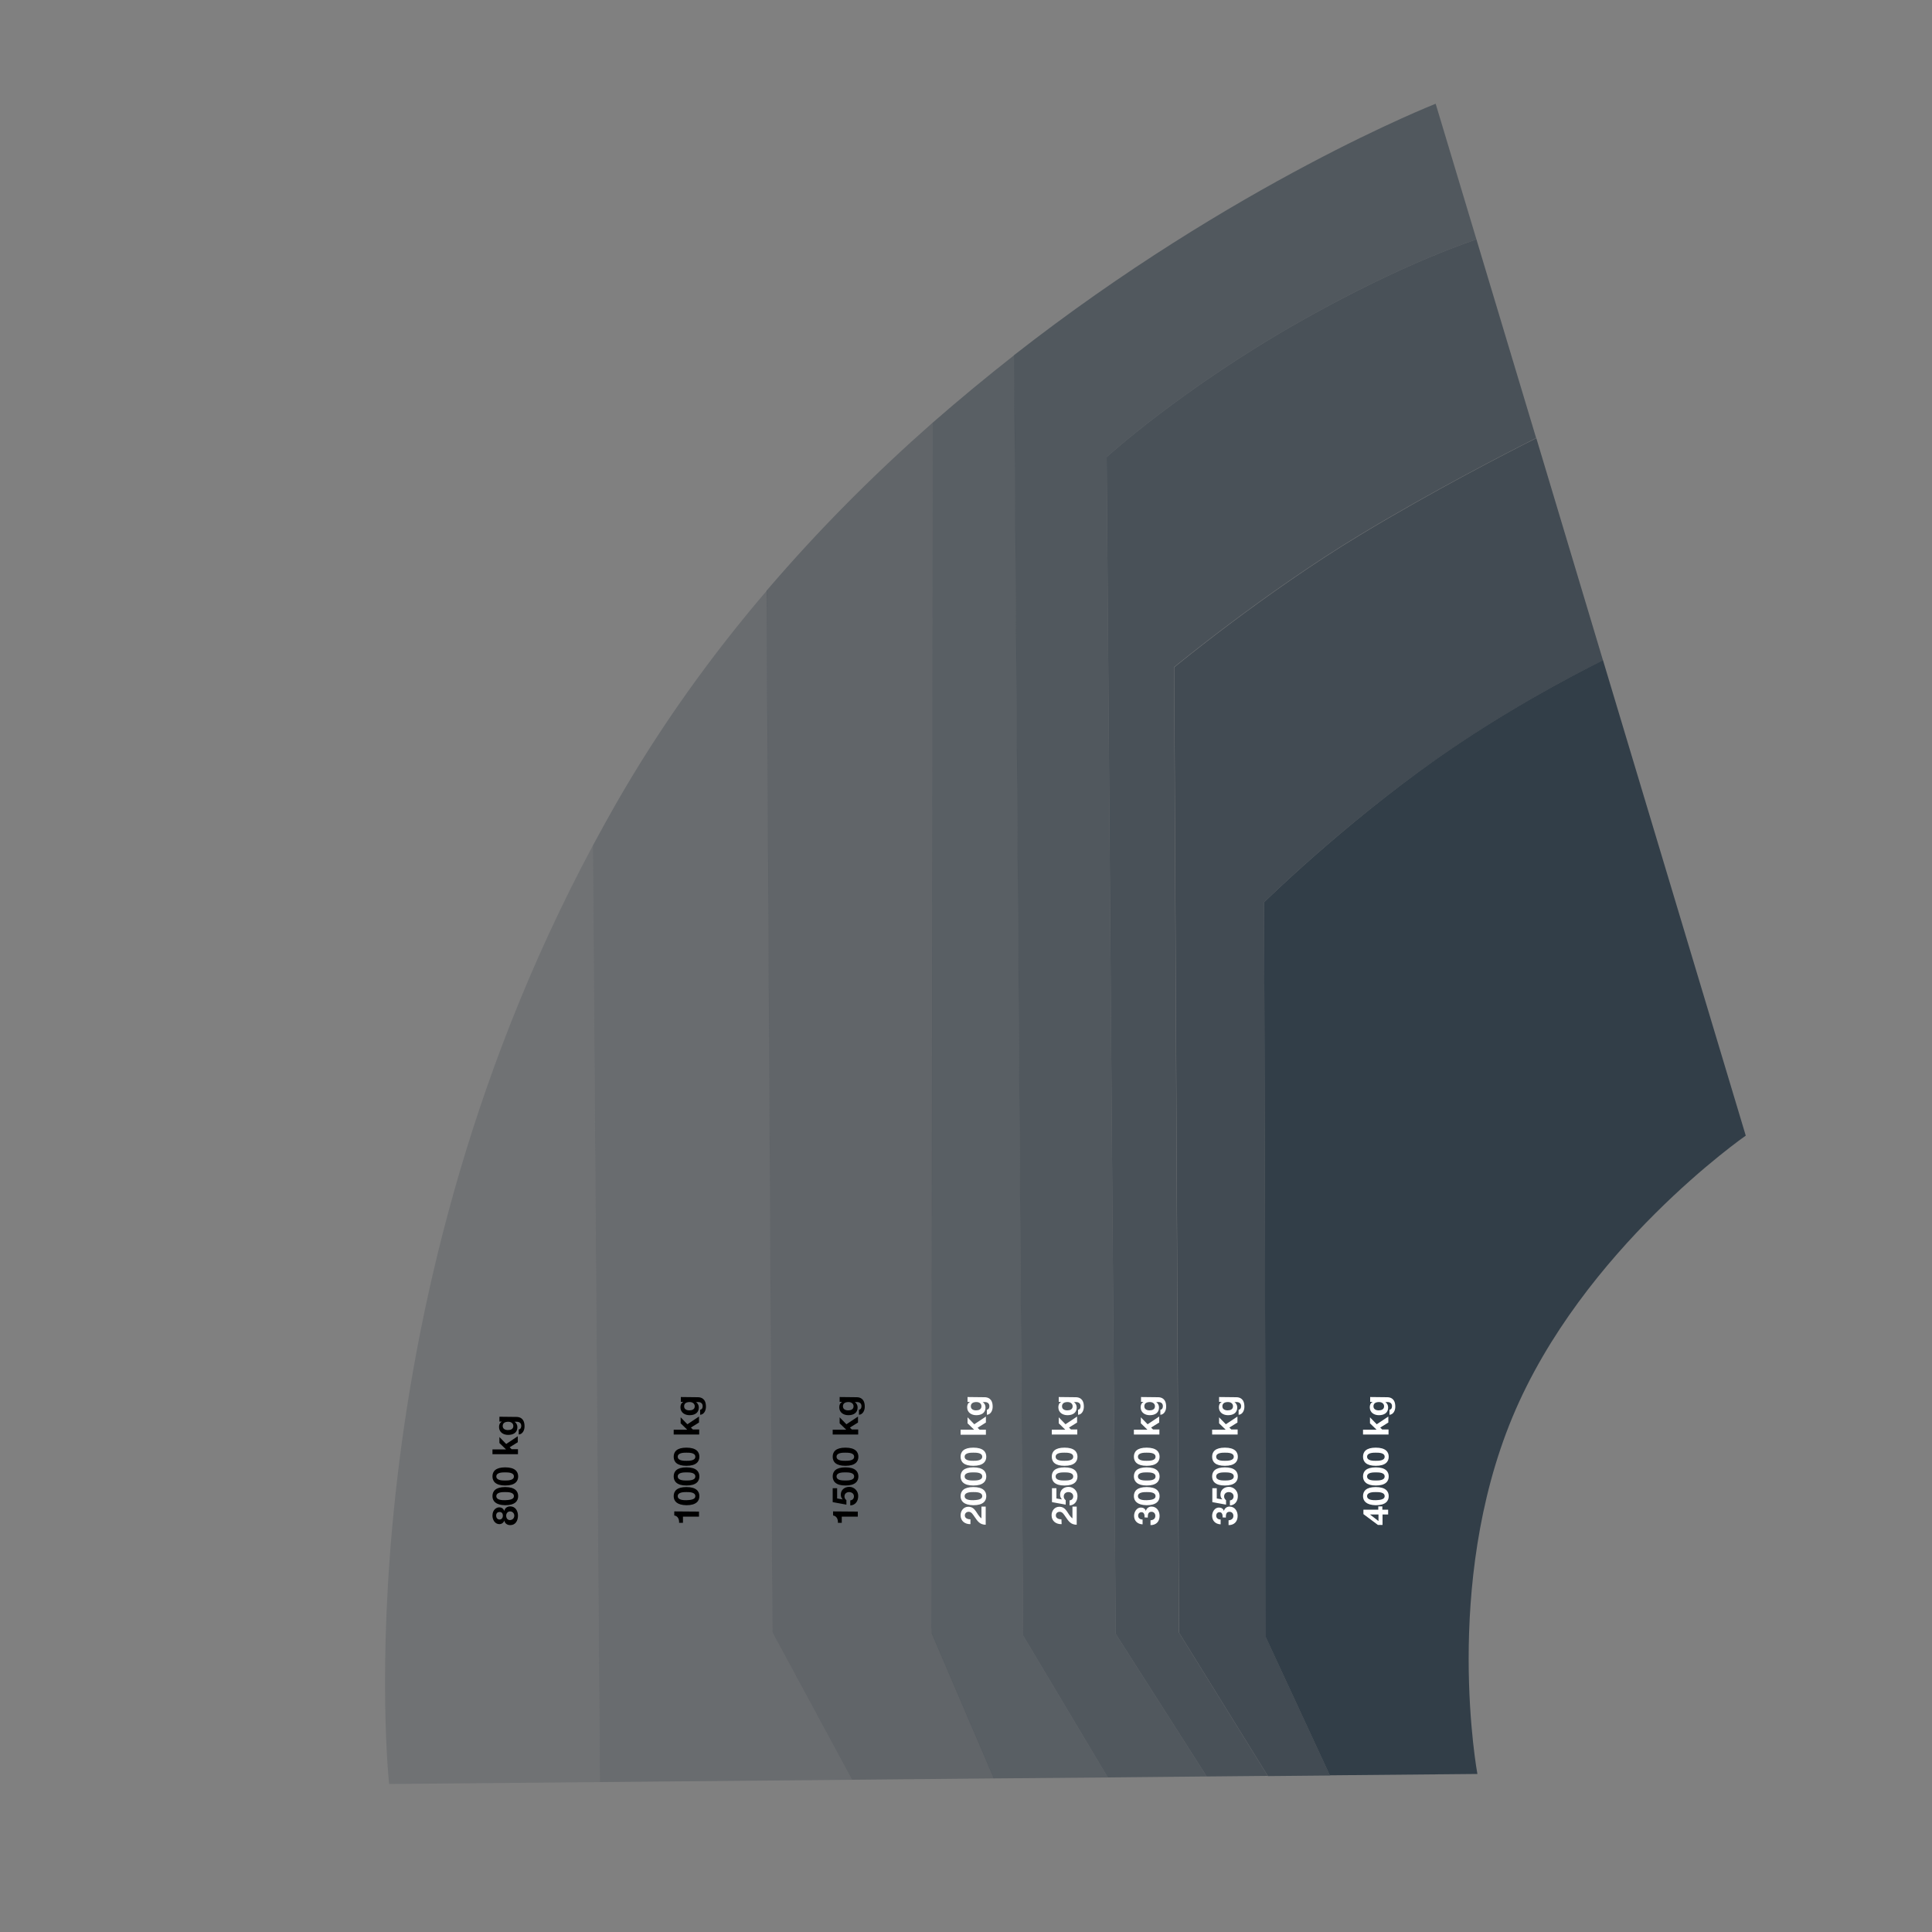 <?xml version="1.0" encoding="utf-8"?>
<!-- Generator: Adobe Illustrator 27.6.1, SVG Export Plug-In . SVG Version: 6.00 Build 0)  -->
<svg version="1.1" id="Layer_1" xmlns="http://www.w3.org/2000/svg" xmlns:xlink="http://www.w3.org/1999/xlink" x="0px" y="0px"
	 viewBox="0 0 1000 1000" style="enable-background:new 0 0 1000 1000;" xml:space="preserve">
<rect x="0" y="0" width="1000" height="1000" fill="#808080" stroke="none"/>
<style type="text/css">
	.st0{opacity:0.4;fill:#323E48;enable-background:new    ;}
	.st1{opacity:0.5;fill:#323E48;enable-background:new    ;}
	.st2{fill:#323E48;}
	.st3{opacity:0.2;fill:#323E48;enable-background:new    ;}
	.st4{opacity:0.3;fill:#323E48;enable-background:new    ;}
	.st5{opacity:0.8;fill:#323E48;enable-background:new    ;}
	.st6{opacity:0.6;fill:#323E48;enable-background:new    ;}
	.st7{opacity:0.7;fill:#323E48;enable-background:new    ;}
	.st8{fill:#FFFFFF;}
</style>
<g id="JCB_540_x2013_170">
	<g>
		<path class="st0" d="M482.6,218.9c-29.2,25.7-58.3,54.6-85.8,86.8l3,539.2l41.2,76.3l73.5-0.7l-32.2-75.2L482.6,218.9z"/>
		<path class="st1" d="M525,183.8c-14,11-28.2,22.7-42.4,35.1l-0.4,626.4l32.2,75.2l59-0.5l-43.8-73.4L525,183.8z"/>
		<path class="st2" d="M829.7,341.7c-17.6,8.8-51.6,26.8-86.1,51.1c-49.6,35-89.3,74.2-89.3,74.2l0.9,380.5l33.1,71.4l76.4-0.7
			c0,0-18.1-97.5,18.1-184.6c36.2-87.1,120.8-145.8,120.8-145.8L829.7,341.7z"/>
		<path class="st3" d="M201.4,923.4l109.1-1l-3.6-484.8C175.3,683.1,201.4,923.4,201.4,923.4z"/>
		<path class="st4" d="M396.9,305.7c-28.4,33.2-55,70-78.1,110.4c-4.1,7.2-8.1,14.4-11.9,21.5l3.6,484.8l130.5-1.2l-41.2-76.3
			L396.9,305.7z"/>
		<path class="st5" d="M654.3,467c0,0,39.7-39.2,89.3-74.1c34.5-24.3,68.6-42.4,86.1-51.1l-34.5-115c-15.3,7.7-52.9,27-91,50
			c-49.4,29.8-96.4,68.6-96.4,68.6l2.5,499.7l46,74.2l32.1-0.3l-33.1-71.4L654.3,467z"/>
		<path class="st6" d="M572.8,236.6c0,0,38.8-35.4,99.6-69.9c44.8-25.4,77.6-38,91.8-42.8l-21.1-70.2c0,0-104.1,40.8-218.2,130.1
			l4.7,662.8l43.8,73.4l51.2-0.5l-47.1-73.8L572.8,236.6z"/>
		<path class="st7" d="M607.7,345.3c0,0,47-38.8,96.4-68.6c38.1-23,75.8-42.3,91-50l-30.9-102.8c-14.2,4.8-47,17.4-91.8,42.8
			c-60.8,34.5-99.6,69.9-99.6,69.9l4.7,609.1l47.1,73.8l31.6-0.3l-46-74.2L607.7,345.3z"/>
		<g>
			<path class="st8" d="M715.6,783.9v5.4h-2.4l-7.5-5.6v-2.3h7.7v-1.7h2.1v1.7h3v2.5L715.6,783.9L715.6,783.9z M709.1,783.9
				L709.1,783.9l4.4,3.4v-3.4H709.1z"/>
			<path class="st8" d="M705.5,774.4c0-2.6,1.6-4.7,6.6-4.7c5.1,0,6.7,2.2,6.7,4.7s-1.6,4.7-6.7,4.7
				C707.2,779,705.5,776.9,705.5,774.4z M716.7,774.4c0-2.1-3.1-2.1-4.6-2.1c-1.3,0-4.5,0-4.5,2.1s3.1,2.1,4.5,2.1
				C713.6,776.4,716.7,776.4,716.7,774.4z"/>
			<path class="st8" d="M705.5,764.2c0-2.6,1.6-4.7,6.6-4.7c5.1,0,6.7,2.2,6.7,4.7s-1.6,4.7-6.7,4.7
				C707.2,768.9,705.5,766.7,705.5,764.2z M716.7,764.2c0-2.1-3.1-2.1-4.6-2.1c-1.3,0-4.5,0-4.5,2.1s3.1,2.1,4.5,2.1
				C713.6,766.3,716.7,766.3,716.7,764.2z"/>
			<path class="st8" d="M705.5,754c0-2.6,1.6-4.7,6.6-4.7c5.1,0,6.7,2.2,6.7,4.7s-1.6,4.7-6.7,4.7
				C707.2,758.7,705.5,756.6,705.5,754z M716.7,754c0-2.1-3.1-2.1-4.6-2.1c-1.3,0-4.5,0-4.5,2.1s3.1,2.1,4.5,2.1
				C713.6,756.1,716.7,756.1,716.7,754z"/>
			<path class="st8" d="M705.5,742.6V740h7l-3.4-3.3v-3.1l3.5,3.6l6-4v3.1l-4.2,2.6l1,1h3.3v2.6h-13.2V742.6z"/>
			<path class="st8" d="M718,723.2c1.6,0,4.2,0.6,4.2,4.9c0,1.9-0.9,4-3,4.2v-2.6c1-0.2,1.3-1,1.3-1.9c0-1.4-1-2.1-2.3-2.1H717l0,0
				c1,0.6,1.5,1.7,1.5,2.8c0,2.9-2.2,4-4.8,4c-2.5,0-4.7-1.4-4.7-4.1c0-1.2,0.4-2.2,1.5-2.8l0,0h-1.3v-2.5L718,723.2L718,723.2z
				 M713.8,725.7c-1.5,0-2.9,0.5-2.9,2.2c0,1.5,1.3,2.1,2.7,2.1s2.8-0.5,2.8-2.1C716.4,726.4,715.1,725.7,713.8,725.7z"/>
		</g>
		<g>
			<path class="st8" d="M632.8,785.4c0.1-1.1-0.1-2.7-1.6-2.7c-1.1,0-1.7,0.9-1.7,1.8c0,1.3,1,2,2.3,2v2.5c-2.6-0.1-4.4-1.8-4.4-4.4
				c0-2,1.3-4.3,3.5-4.3c1.2,0,2.3,0.6,2.6,1.8l0,0c0.3-1.4,1.5-2.3,2.9-2.3c2.7,0,4.2,2.3,4.2,4.8c0,2.9-1.7,4.8-4.7,4.8v-2.5
				c1.4-0.1,2.5-0.8,2.5-2.3c0-1.2-0.8-2.1-2-2.1c-1.9,0-1.9,1.7-1.9,3L632.8,785.4L632.8,785.4z"/>
			<path class="st8" d="M629.8,770.3v5.3l2.9,0.5l0,0c-0.7-0.7-1-1.5-1-2.5c0-2.5,2-4,4.4-4c2.6,0,4.7,2.2,4.6,4.8
				c0,2.5-1.4,4.7-4.1,4.8v-2.6c1.2-0.1,1.9-1,1.9-2.1c0-1.4-1.2-2.2-2.5-2.2s-2.4,0.8-2.4,2.2c0,0.9,0.3,1.4,1,2v2.3l-7.1-1.3v-7.2
				H629.8z"/>
			<path class="st8" d="M627.4,764.2c0-2.6,1.6-4.7,6.6-4.7c5.1,0,6.7,2.2,6.7,4.7s-1.6,4.7-6.7,4.7
				C629,768.9,627.4,766.7,627.4,764.2z M638.6,764.2c0-2.1-3.1-2.1-4.6-2.1c-1.3,0-4.5,0-4.5,2.1s3.1,2.1,4.5,2.1
				S638.6,766.3,638.6,764.2z"/>
			<path class="st8" d="M627.4,754c0-2.6,1.6-4.7,6.6-4.7c5.1,0,6.7,2.2,6.7,4.7s-1.6,4.7-6.7,4.7C629,758.7,627.4,756.6,627.4,754z
				 M638.6,754c0-2.1-3.1-2.1-4.6-2.1c-1.3,0-4.5,0-4.5,2.1s3.1,2.1,4.5,2.1S638.6,756.1,638.6,754z"/>
			<path class="st8" d="M627.4,742.6V740h7l-3.4-3.3v-3.1l3.5,3.6l6-4v3.1l-4.2,2.6l1,1h3.3v2.6h-13.2V742.6z"/>
			<path class="st8" d="M639.9,723.2c1.6,0,4.2,0.6,4.2,4.9c0,1.9-0.9,4-3,4.2v-2.6c1-0.2,1.3-1,1.3-1.9c0-1.4-1-2.1-2.3-2.1h-1.2
				l0,0c1,0.6,1.5,1.7,1.5,2.8c0,2.9-2.2,4-4.8,4c-2.5,0-4.7-1.4-4.7-4.1c0-1.2,0.4-2.2,1.5-2.8l0,0H631v-2.5L639.9,723.2
				L639.9,723.2z M635.6,725.7c-1.5,0-2.9,0.5-2.9,2.2c0,1.5,1.3,2.1,2.7,2.1s2.8-0.5,2.8-2.1C638.2,726.4,637,725.7,635.6,725.7z"
				/>
		</g>
		<g>
			<path class="st8" d="M592.4,785.4c0.1-1.1-0.1-2.7-1.6-2.7c-1.1,0-1.7,0.9-1.7,1.8c0,1.3,1,2,2.3,2v2.5c-2.6-0.1-4.4-1.8-4.4-4.4
				c0-2,1.3-4.3,3.5-4.3c1.2,0,2.3,0.6,2.6,1.8l0,0c0.3-1.4,1.5-2.3,2.9-2.3c2.7,0,4.2,2.3,4.2,4.8c0,2.9-1.7,4.8-4.7,4.8v-2.5
				c1.4-0.1,2.5-0.8,2.5-2.3c0-1.2-0.8-2.1-2-2.1c-1.9,0-1.9,1.7-1.9,3L592.4,785.4L592.4,785.4z"/>
			<path class="st8" d="M586.9,774.4c0-2.6,1.6-4.7,6.6-4.7c5.1,0,6.7,2.2,6.7,4.7s-1.6,4.7-6.7,4.7
				C588.6,779,586.9,776.9,586.9,774.4z M598.1,774.4c0-2.1-3.1-2.1-4.6-2.1c-1.3,0-4.5,0-4.5,2.1s3.1,2.1,4.5,2.1
				C595,776.4,598.1,776.4,598.1,774.4z"/>
			<path class="st8" d="M586.9,764.2c0-2.6,1.6-4.7,6.6-4.7c5.1,0,6.7,2.2,6.7,4.7s-1.6,4.7-6.7,4.7
				C588.6,768.9,586.9,766.7,586.9,764.2z M598.1,764.2c0-2.1-3.1-2.1-4.6-2.1c-1.3,0-4.5,0-4.5,2.1s3.1,2.1,4.5,2.1
				C595,766.3,598.1,766.3,598.1,764.2z"/>
			<path class="st8" d="M586.9,754c0-2.6,1.6-4.7,6.6-4.7c5.1,0,6.7,2.2,6.7,4.7s-1.6,4.7-6.7,4.7
				C588.6,758.7,586.9,756.6,586.9,754z M598.1,754c0-2.1-3.1-2.1-4.6-2.1c-1.3,0-4.5,0-4.5,2.1s3.1,2.1,4.5,2.1
				C595,756.1,598.1,756.1,598.1,754z"/>
			<path class="st8" d="M586.9,742.6V740h7l-3.4-3.3v-3.1l3.5,3.6l6-4v3.1l-4.2,2.6l1,1h3.3v2.6h-13.2V742.6z"/>
			<path class="st8" d="M599.4,723.2c1.6,0,4.2,0.6,4.2,4.9c0,1.9-0.9,4-3,4.2v-2.6c1-0.2,1.3-1,1.3-1.9c0-1.4-1-2.1-2.3-2.1h-1.2
				l0,0c1,0.6,1.5,1.7,1.5,2.8c0,2.9-2.2,4-4.8,4c-2.5,0-4.7-1.4-4.7-4.1c0-1.2,0.4-2.2,1.5-2.8l0,0h-1.3v-2.5L599.4,723.2
				L599.4,723.2z M595.2,725.7c-1.5,0-2.9,0.5-2.9,2.2c0,1.5,1.3,2.1,2.7,2.1s2.8-0.5,2.8-2.1C597.8,726.4,596.5,725.7,595.2,725.7z
				"/>
		</g>
		<g>
			<path class="st8" d="M549.5,788.9c-2.9,0.1-5.2-1.6-5.2-4.6c0-2.3,1.5-4.4,4-4.4c3.9,0,4.2,4.1,6.8,6v-6.1h2.2v9.4
				c-3,0-4.2-1.8-5.7-4c-0.8-1.1-1.6-2.7-3.1-2.7c-1.2,0-2,0.8-2,1.9c0,1.5,1.6,2,2.9,2L549.5,788.9L549.5,788.9z"/>
			<path class="st8" d="M546.8,770.3v5.3l2.9,0.5l0,0c-0.7-0.7-1-1.5-1-2.5c0-2.5,2-4,4.4-4c2.6,0,4.7,2.2,4.6,4.8
				c0,2.5-1.4,4.7-4.1,4.8v-2.6c1.2-0.1,1.9-1,1.9-2.1c0-1.4-1.2-2.2-2.5-2.2s-2.4,0.8-2.4,2.2c0,0.9,0.3,1.4,1,2v2.3l-7.1-1.3v-7.2
				H546.8z"/>
			<path class="st8" d="M544.4,764.2c0-2.6,1.6-4.7,6.6-4.7c5.1,0,6.7,2.2,6.7,4.7s-1.6,4.7-6.7,4.7
				C546,768.9,544.4,766.7,544.4,764.2z M555.5,764.2c0-2.1-3.1-2.1-4.6-2.1c-1.3,0-4.5,0-4.5,2.1s3.1,2.1,4.5,2.1
				C552.4,766.3,555.5,766.3,555.5,764.2z"/>
			<path class="st8" d="M544.4,754c0-2.6,1.6-4.7,6.6-4.7c5.1,0,6.7,2.2,6.7,4.7s-1.6,4.7-6.7,4.7C546,758.7,544.4,756.6,544.4,754z
				 M555.5,754c0-2.1-3.1-2.1-4.6-2.1c-1.3,0-4.5,0-4.5,2.1s3.1,2.1,4.5,2.1C552.4,756.1,555.5,756.1,555.5,754z"/>
			<path class="st8" d="M544.4,742.6V740h7l-3.4-3.3v-3.1l3.5,3.6l6-4v3.1l-4.2,2.6l1,1h3.3v2.6h-13.2V742.6z"/>
			<path class="st8" d="M556.8,723.2c1.6,0,4.2,0.6,4.2,4.9c0,1.9-0.9,4-3,4.2v-2.6c1-0.2,1.3-1,1.3-1.9c0-1.4-1-2.1-2.3-2.1h-1.2
				l0,0c1,0.6,1.5,1.7,1.5,2.8c0,2.9-2.2,4-4.8,4c-2.5,0-4.7-1.4-4.7-4.1c0-1.2,0.4-2.2,1.5-2.8l0,0H548v-2.5L556.8,723.2
				L556.8,723.2z M552.6,725.7c-1.5,0-2.9,0.5-2.9,2.2c0,1.5,1.3,2.1,2.7,2.1s2.8-0.5,2.8-2.1C555.2,726.4,553.9,725.7,552.6,725.7z
				"/>
		</g>
		<g>
			<path class="st8" d="M502.4,788.9c-2.9,0.1-5.2-1.6-5.2-4.6c0-2.3,1.5-4.4,4-4.4c3.9,0,4.2,4.1,6.8,6v-6.1h2.2v9.4
				c-3,0-4.2-1.8-5.7-4c-0.8-1.1-1.6-2.7-3.1-2.7c-1.2,0-2,0.8-2,1.9c0,1.5,1.6,2,2.9,2v2.5H502.4z"/>
			<path class="st8" d="M497.2,774.4c0-2.6,1.6-4.7,6.6-4.7c5.1,0,6.7,2.2,6.7,4.7s-1.6,4.7-6.7,4.7
				C498.8,779,497.2,776.9,497.2,774.4z M508.4,774.4c0-2.1-3.1-2.1-4.6-2.1c-1.3,0-4.5,0-4.5,2.1s3.1,2.1,4.5,2.1
				C505.2,776.4,508.4,776.4,508.4,774.4z"/>
			<path class="st8" d="M497.2,764.2c0-2.6,1.6-4.7,6.6-4.7c5.1,0,6.7,2.2,6.7,4.7s-1.6,4.7-6.7,4.7
				C498.8,768.9,497.2,766.7,497.2,764.2z M508.4,764.2c0-2.1-3.1-2.1-4.6-2.1c-1.3,0-4.5,0-4.5,2.1s3.1,2.1,4.5,2.1
				C505.2,766.3,508.4,766.3,508.4,764.2z"/>
			<path class="st8" d="M497.2,754c0-2.6,1.6-4.7,6.6-4.7c5.1,0,6.7,2.2,6.7,4.7s-1.6,4.7-6.7,4.7
				C498.8,758.7,497.2,756.6,497.2,754z M508.4,754c0-2.1-3.1-2.1-4.6-2.1c-1.3,0-4.5,0-4.5,2.1s3.1,2.1,4.5,2.1
				C505.2,756.1,508.4,756.1,508.4,754z"/>
			<path class="st8" d="M497.2,742.6V740h7l-3.4-3.3v-3.1l3.5,3.6l6-4v3.1L506,739l1,1h3.3v2.6H497.2z"/>
			<path class="st8" d="M509.6,723.2c1.6,0,4.2,0.6,4.2,4.9c0,1.9-0.9,4-3,4.2v-2.6c1-0.2,1.3-1,1.3-1.9c0-1.4-1-2.1-2.3-2.1h-1.2
				l0,0c1,0.6,1.5,1.7,1.5,2.8c0,2.9-2.2,4-4.8,4c-2.5,0-4.7-1.4-4.7-4.1c0-1.2,0.4-2.2,1.5-2.8l0,0h-1.3v-2.5L509.6,723.2
				L509.6,723.2z M505.4,725.7c-1.5,0-2.9,0.5-2.9,2.2c0,1.5,1.3,2.1,2.7,2.1c1.4,0,2.8-0.5,2.8-2.1
				C508,726.4,506.8,725.7,505.4,725.7z"/>
		</g>
		<g>
			<path d="M444,782.4v2.6h-8.3v3.2h-2c0.1-1.8-0.6-3.5-2.5-3.8v-2.1L444,782.4L444,782.4z"/>
			<path d="M433.3,770.3v5.3l2.9,0.5l0,0c-0.7-0.7-1-1.5-1-2.5c0-2.5,2-4,4.4-4c2.6,0,4.7,2.2,4.6,4.8c0,2.5-1.4,4.7-4.1,4.8v-2.6
				c1.2-0.1,1.9-1,1.9-2.1c0-1.4-1.2-2.2-2.5-2.2s-2.4,0.8-2.4,2.2c0,0.9,0.3,1.4,1,2v2.3l-7.1-1.3v-7.2H433.3z"/>
			<path d="M431,764.2c0-2.6,1.6-4.7,6.6-4.7c5.1,0,6.7,2.2,6.7,4.7s-1.6,4.7-6.7,4.7C432.6,768.9,431,766.7,431,764.2z
				 M442.1,764.2c0-2.1-3.1-2.1-4.6-2.1c-1.3,0-4.5,0-4.5,2.1s3.1,2.1,4.5,2.1C439,766.3,442.1,766.3,442.1,764.2z"/>
			<path d="M431,754c0-2.6,1.6-4.7,6.6-4.7c5.1,0,6.7,2.2,6.7,4.7s-1.6,4.7-6.7,4.7C432.6,758.7,431,756.6,431,754z M442.1,754
				c0-2.1-3.1-2.1-4.6-2.1c-1.3,0-4.5,0-4.5,2.1s3.1,2.1,4.5,2.1C439,756.1,442.1,756.1,442.1,754z"/>
			<path d="M431,742.6V740h7l-3.4-3.3v-3.1l3.5,3.6l6-4v3.1l-4.2,2.6l1,1h3.3v2.6H431V742.6z"/>
			<path d="M443.4,723.2c1.6,0,4.2,0.6,4.2,4.9c0,1.9-0.9,4-3,4.2v-2.6c1-0.2,1.3-1,1.3-1.9c0-1.4-1-2.1-2.3-2.1h-1.2l0,0
				c1,0.6,1.5,1.7,1.5,2.8c0,2.9-2.2,4-4.8,4c-2.5,0-4.7-1.4-4.7-4.1c0-1.2,0.4-2.2,1.5-2.8l0,0h-1.3v-2.5L443.4,723.2L443.4,723.2z
				 M439.2,725.7c-1.5,0-2.9,0.5-2.9,2.2c0,1.5,1.3,2.1,2.7,2.1c1.4,0,2.8-0.5,2.8-2.1C441.8,726.4,440.5,725.7,439.2,725.7z"/>
		</g>
		<g>
			<path d="M361.8,782.4v2.6h-8.3v3.2h-2c0.1-1.8-0.6-3.5-2.5-3.8v-2.1L361.8,782.4L361.8,782.4z"/>
			<path d="M348.7,774.4c0-2.6,1.6-4.7,6.6-4.7c5.1,0,6.7,2.2,6.7,4.7s-1.6,4.7-6.7,4.7C350.3,779,348.7,776.9,348.7,774.4z
				 M359.9,774.4c0-2.1-3.1-2.1-4.6-2.1c-1.3,0-4.5,0-4.5,2.1s3.1,2.1,4.5,2.1C356.8,776.4,359.9,776.4,359.9,774.4z"/>
			<path d="M348.7,764.2c0-2.6,1.6-4.7,6.6-4.7c5.1,0,6.7,2.2,6.7,4.7s-1.6,4.7-6.7,4.7C350.3,768.9,348.7,766.7,348.7,764.2z
				 M359.9,764.2c0-2.1-3.1-2.1-4.6-2.1c-1.3,0-4.5,0-4.5,2.1s3.1,2.1,4.5,2.1C356.8,766.3,359.9,766.3,359.9,764.2z"/>
			<path d="M348.7,754c0-2.6,1.6-4.7,6.6-4.7c5.1,0,6.7,2.2,6.7,4.7s-1.6,4.7-6.7,4.7C350.3,758.7,348.7,756.6,348.7,754z
				 M359.9,754c0-2.1-3.1-2.1-4.6-2.1c-1.3,0-4.5,0-4.5,2.1s3.1,2.1,4.5,2.1C356.8,756.1,359.9,756.1,359.9,754z"/>
			<path d="M348.7,742.6V740h7l-3.4-3.3v-3.1l3.5,3.6l6-4v3.1l-4.2,2.6l1,1h3.3v2.6h-13.2V742.6z"/>
			<path d="M361.2,723.2c1.6,0,4.2,0.6,4.2,4.9c0,1.9-0.9,4-3,4.2v-2.6c1-0.2,1.3-1,1.3-1.9c0-1.4-1-2.1-2.3-2.1h-1.2l0,0
				c1,0.6,1.5,1.7,1.5,2.8c0,2.9-2.2,4-4.8,4c-2.5,0-4.7-1.4-4.7-4.1c0-1.2,0.4-2.2,1.5-2.8l0,0h-1.3v-2.5L361.2,723.2L361.2,723.2z
				 M357,725.7c-1.5,0-2.9,0.5-2.9,2.2c0,1.5,1.3,2.1,2.7,2.1c1.4,0,2.8-0.5,2.8-2.1C359.6,726.4,358.3,725.7,357,725.7z"/>
		</g>
		<g>
			<path d="M254.9,784.5c0-3.2,2.2-4.3,3.4-4.3c1.3,0,2.3,0.6,2.7,1.9l0,0c0.3-1.5,1.5-2.4,3.1-2.4c2.7,0,4,2.4,4,4.8
				c0,2.5-1.2,4.9-4,4.9c-1.6,0-2.8-0.9-3.1-2.4l0,0c-0.3,1.2-1.4,1.9-2.6,1.9C256.1,788.8,254.9,786.6,254.9,784.5z M260.3,784.5
				c0-1.1-0.6-1.9-1.7-1.9c-0.7,0-1.8,0.3-1.8,1.9c0,1,0.6,2,1.8,2C259.7,786.5,260.3,785.5,260.3,784.5z M266.2,784.5
				c0-1.2-0.9-2.2-2.2-2.2c-1.2,0-2,1-2,2.2c0,1.3,0.7,2.3,2,2.3C265.4,786.7,266.2,785.7,266.2,784.5z"/>
			<path d="M254.9,774.4c0-2.6,1.6-4.7,6.6-4.7c5.1,0,6.7,2.2,6.7,4.7s-1.6,4.7-6.7,4.7C256.5,779,254.9,776.9,254.9,774.4z
				 M266,774.4c0-2.1-3.1-2.1-4.6-2.1c-1.3,0-4.5,0-4.5,2.1s3.1,2.1,4.5,2.1C262.9,776.4,266,776.4,266,774.4z"/>
			<path d="M254.9,764.2c0-2.6,1.6-4.7,6.6-4.7c5.1,0,6.7,2.2,6.7,4.7s-1.6,4.7-6.7,4.7C256.5,768.9,254.9,766.7,254.9,764.2z
				 M266,764.2c0-2.1-3.1-2.1-4.6-2.1c-1.3,0-4.5,0-4.5,2.1s3.1,2.1,4.5,2.1C262.9,766.3,266,766.3,266,764.2z"/>
			<path d="M254.9,752.8v-2.6h7l-3.4-3.3v-3.1l3.5,3.6l6-4v3.1l-4.2,2.6l1,1h3.3v2.6h-13.2V752.8z"/>
			<path d="M267.3,733.4c1.6,0,4.2,0.6,4.2,4.9c0,1.9-0.9,4-3,4.2v-2.6c1-0.2,1.3-1,1.3-1.9c0-1.4-1-2.1-2.3-2.1h-1.2l0,0
				c1,0.6,1.5,1.7,1.5,2.8c0,2.9-2.2,4-4.8,4c-2.5,0-4.7-1.4-4.7-4.1c0-1.2,0.4-2.2,1.5-2.8l0,0h-1.3v-2.5L267.3,733.4L267.3,733.4z
				 M263.1,735.9c-1.5,0-2.9,0.5-2.9,2.2c0,1.5,1.3,2.1,2.7,2.1c1.4,0,2.8-0.5,2.8-2.1C265.7,736.6,264.4,735.9,263.1,735.9z"/>
		</g>
	</g>
</g>
</svg>
